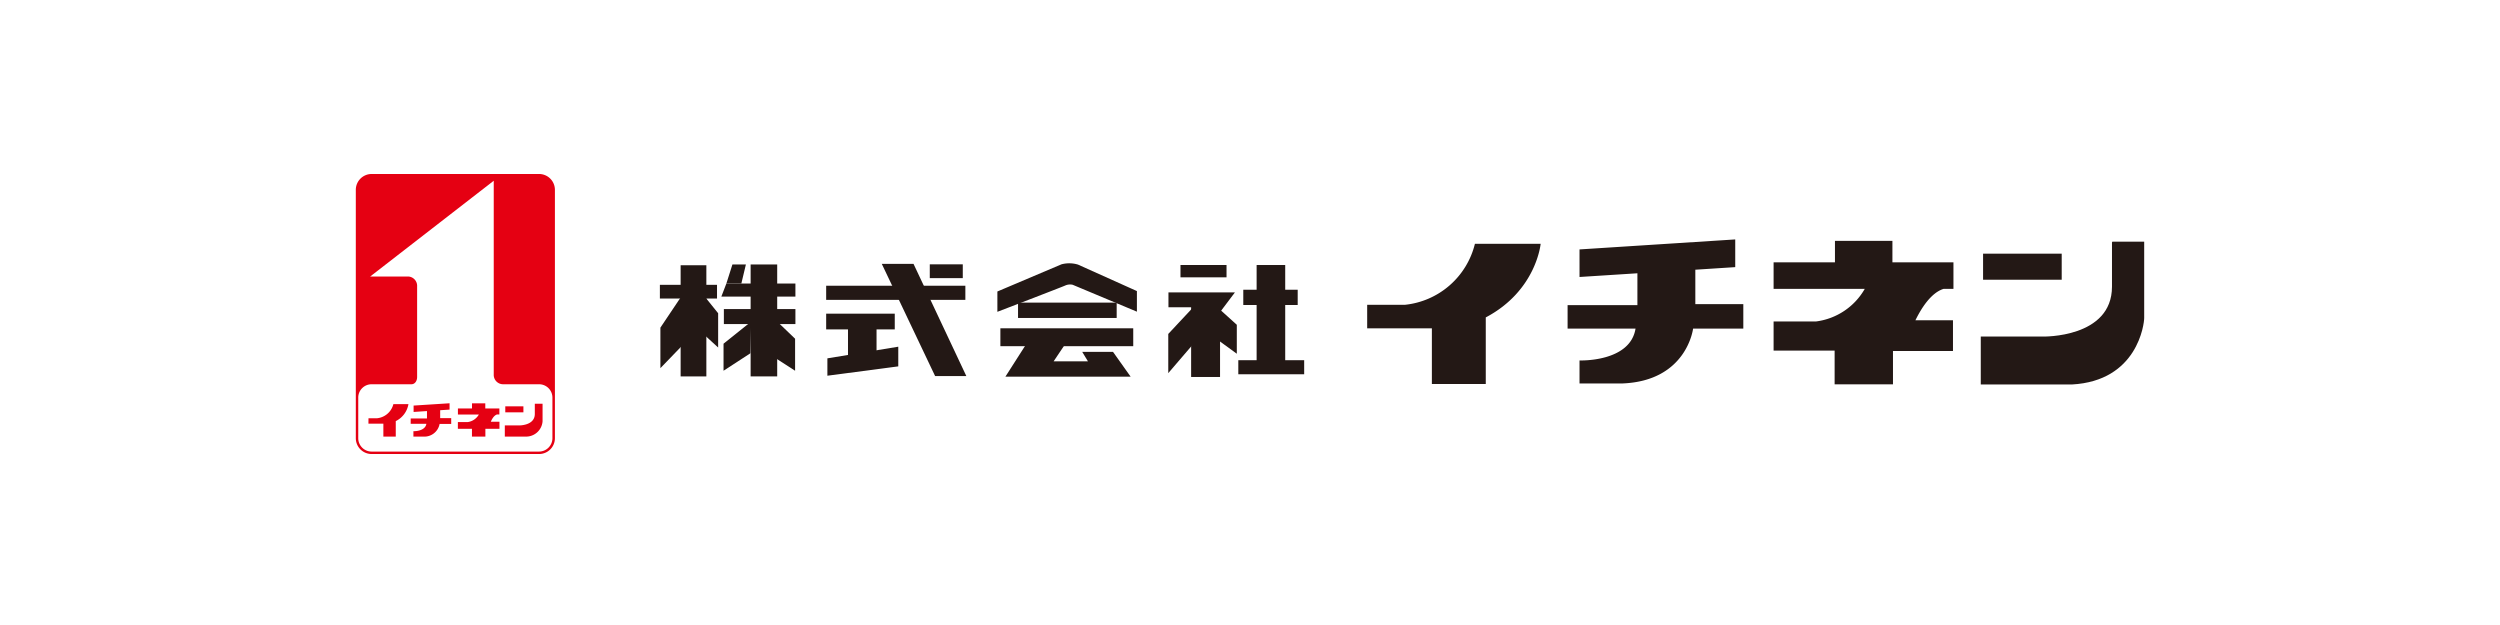 <svg id="レイヤー_1" data-name="レイヤー 1" xmlns="http://www.w3.org/2000/svg" viewBox="0 0 532.52 133.03"><path d="M0 0h532.52v133.03H0" fill="#fff" stroke-width="0"/><defs><style>.cls-1{fill:#e50012}.cls-3{fill:#231815}</style></defs><path class="cls-1" d="M75.79 40.43a3.38 3.38 0 013.36-3.37h35.69a3.38 3.38 0 013.36 3.37v52.91a3.37 3.37 0 01-3.36 3.37H79.15a3.37 3.37 0 01-3.36-3.37z"/><path d="M117.67 84.7a2.84 2.84 0 00-2.83-2.85h-7.67a2 2 0 01-2-2.11V38.5L78.85 58.9H87a2 2 0 011.85 1.86V80.3c0 .8-.43 1.55-1.23 1.55h-8.47a2.84 2.84 0 00-2.84 2.83v8.66a2.85 2.85 0 002.84 2.85h35.67a2.86 2.86 0 002.85-2.85z" fill="#fff"/><path class="cls-1" d="M78.49 89.09h1.85a4 4 0 003.45-3H87a4.94 4.94 0 01-2.7 3.61V93h-2.64v-2.76h-3.18zm15.27-.02v-1.69l2-.13V85.9l-7.66.49v1.36l2.85-.19v1.57h-3.47v1.15h3.34c-.27 1.66-2.76 1.57-2.76 1.57V93h2.12a3.31 3.31 0 003.46-2.7h2.47v-1.23zm12.12-.79h.49V87h-3v-1.08h-2.83V87h-3v1.3H102a3.25 3.25 0 01-2.39 1.61h-2.08v1.43h3V93h2.86v-1.66h3v-1.51h-1.84c.45-1.08.98-1.44 1.33-1.55zm1.75-1.73h3.86v1.28h-3.86z"/><path class="cls-1" d="M114 86h1.57v3.75A3.52 3.52 0 01112 93h-4.47v-2.38h3s3.39.08 3.39-2.45V86"/><path class="cls-3" d="M140.56 60.67h12.17v2.92h-12.17z"/><path class="cls-3" d="M144.98 56.5h5.48v23.68h-5.48z"/><path class="cls-3" d="M145.07 63.23l-4.4 6.56v8.63l4.42-4.58-.02-10.61zm5.07-.02l2.83 3.51v7.3l-2.75-2.51-.08-8.3zm19.29-.03V60.4h-14.71l-1.07 2.78h15.78zm-15.24 2.65h15.24v3.2h-15.24z"/><path class="cls-3" d="M159.89 56.34h5.66v23.84h-5.66zm-1.01 0h-2.87l-1.29 4.06h3.19l.97-4.06z"/><path class="cls-3" d="M160 68.5l-5.88 4.71v5.76l5.73-3.73.15-6.74zm5.22 7.8l4.14 2.67v-6.82l-4.22-4.05.08 8.2zm10.76-15.44h29.65v3.02h-29.65z"/><path class="cls-3" d="M187.83 56.21h6.76l11.25 23.9h-6.65l-11.36-23.9zm10.22.1h7.03v2.93h-7.03zm-22.07 10.51h14.61v3.35h-14.61z"/><path class="cls-3" d="M180.63 69.4h6.08v6.91h-6.08z"/><path class="cls-3" d="M176.24 76.33l15.1-2.48v4.19l-15.1 1.99v-3.7zm36.21-14.24l13.66-5.79a6.44 6.44 0 013.51.06L242.17 62v4.39l-13.68-5.73a2.55 2.55 0 00-1.62.17c-.59.28-14.42 5.59-14.42 5.59z"/><path class="cls-3" d="M216.85 64.46h21.01v3.27h-21.01zm-3.76 5.47h28.3v3.81h-28.3z"/><path class="cls-3" d="M218.68 73.16l-4.52 7.07h26.67l-3.75-5.28h-6.56l1.22 2.02h-7.31l2.6-3.88h-8.27m32.69-16.64h9.81v2.63h-9.81zm-2.6 14.68l5.92-6.33v7.78l-5.92 6.9v-8.35z"/><path class="cls-3" d="M253.72 64.87h6.16V80.3h-6.16z"/><path class="cls-3" d="M248.89 62.28h14.16l-3.73 4.95v-1.78h-10.43v-3.17z"/><path class="cls-3" d="M259.32 65.45l4.13 3.73v6.17l-4.13-3.01v-6.89zm5.51-3.73h11.59v3.25h-11.59z"/><path class="cls-3" d="M267.67 56.45h6.09v21.33h-6.09z"/><path class="cls-3" d="M263.77 76.72h14.03v3h-14.03zm27.45-11.79h8a17.17 17.17 0 0014.95-13h14s-.91 10-11.69 15.68v14.18H305V69.94h-13.78zm69.9-.15v-7.33l8.5-.55V51l-33.17 2.13V59l12.33-.79V65h-14.87v5h14.47c-1.15 7.19-11.93 6.78-11.93 6.78v4.9h9.14C359.33 81.13 360.64 70 360.64 70h10.7v-5.22zM414 61.53h2.1v-5.65h-13V51.3h-12.24v4.58h-13.07v5.65h19.42a14 14 0 01-10.35 6.94h-9.07v6.21h13v7.18h12.43v-7.1H416v-6.54h-8c2.29-4.66 4.48-6.22 6-6.69zm8.41-7.5h16.75v5.56h-16.75z"/><path class="cls-3" d="M449.94 51.48h6.79v16.25c0 1.24-1.39 13.44-15.44 14.17h-19.37V71.69h13.24s14.71.34 14.71-10.63v-9.41"/></svg>